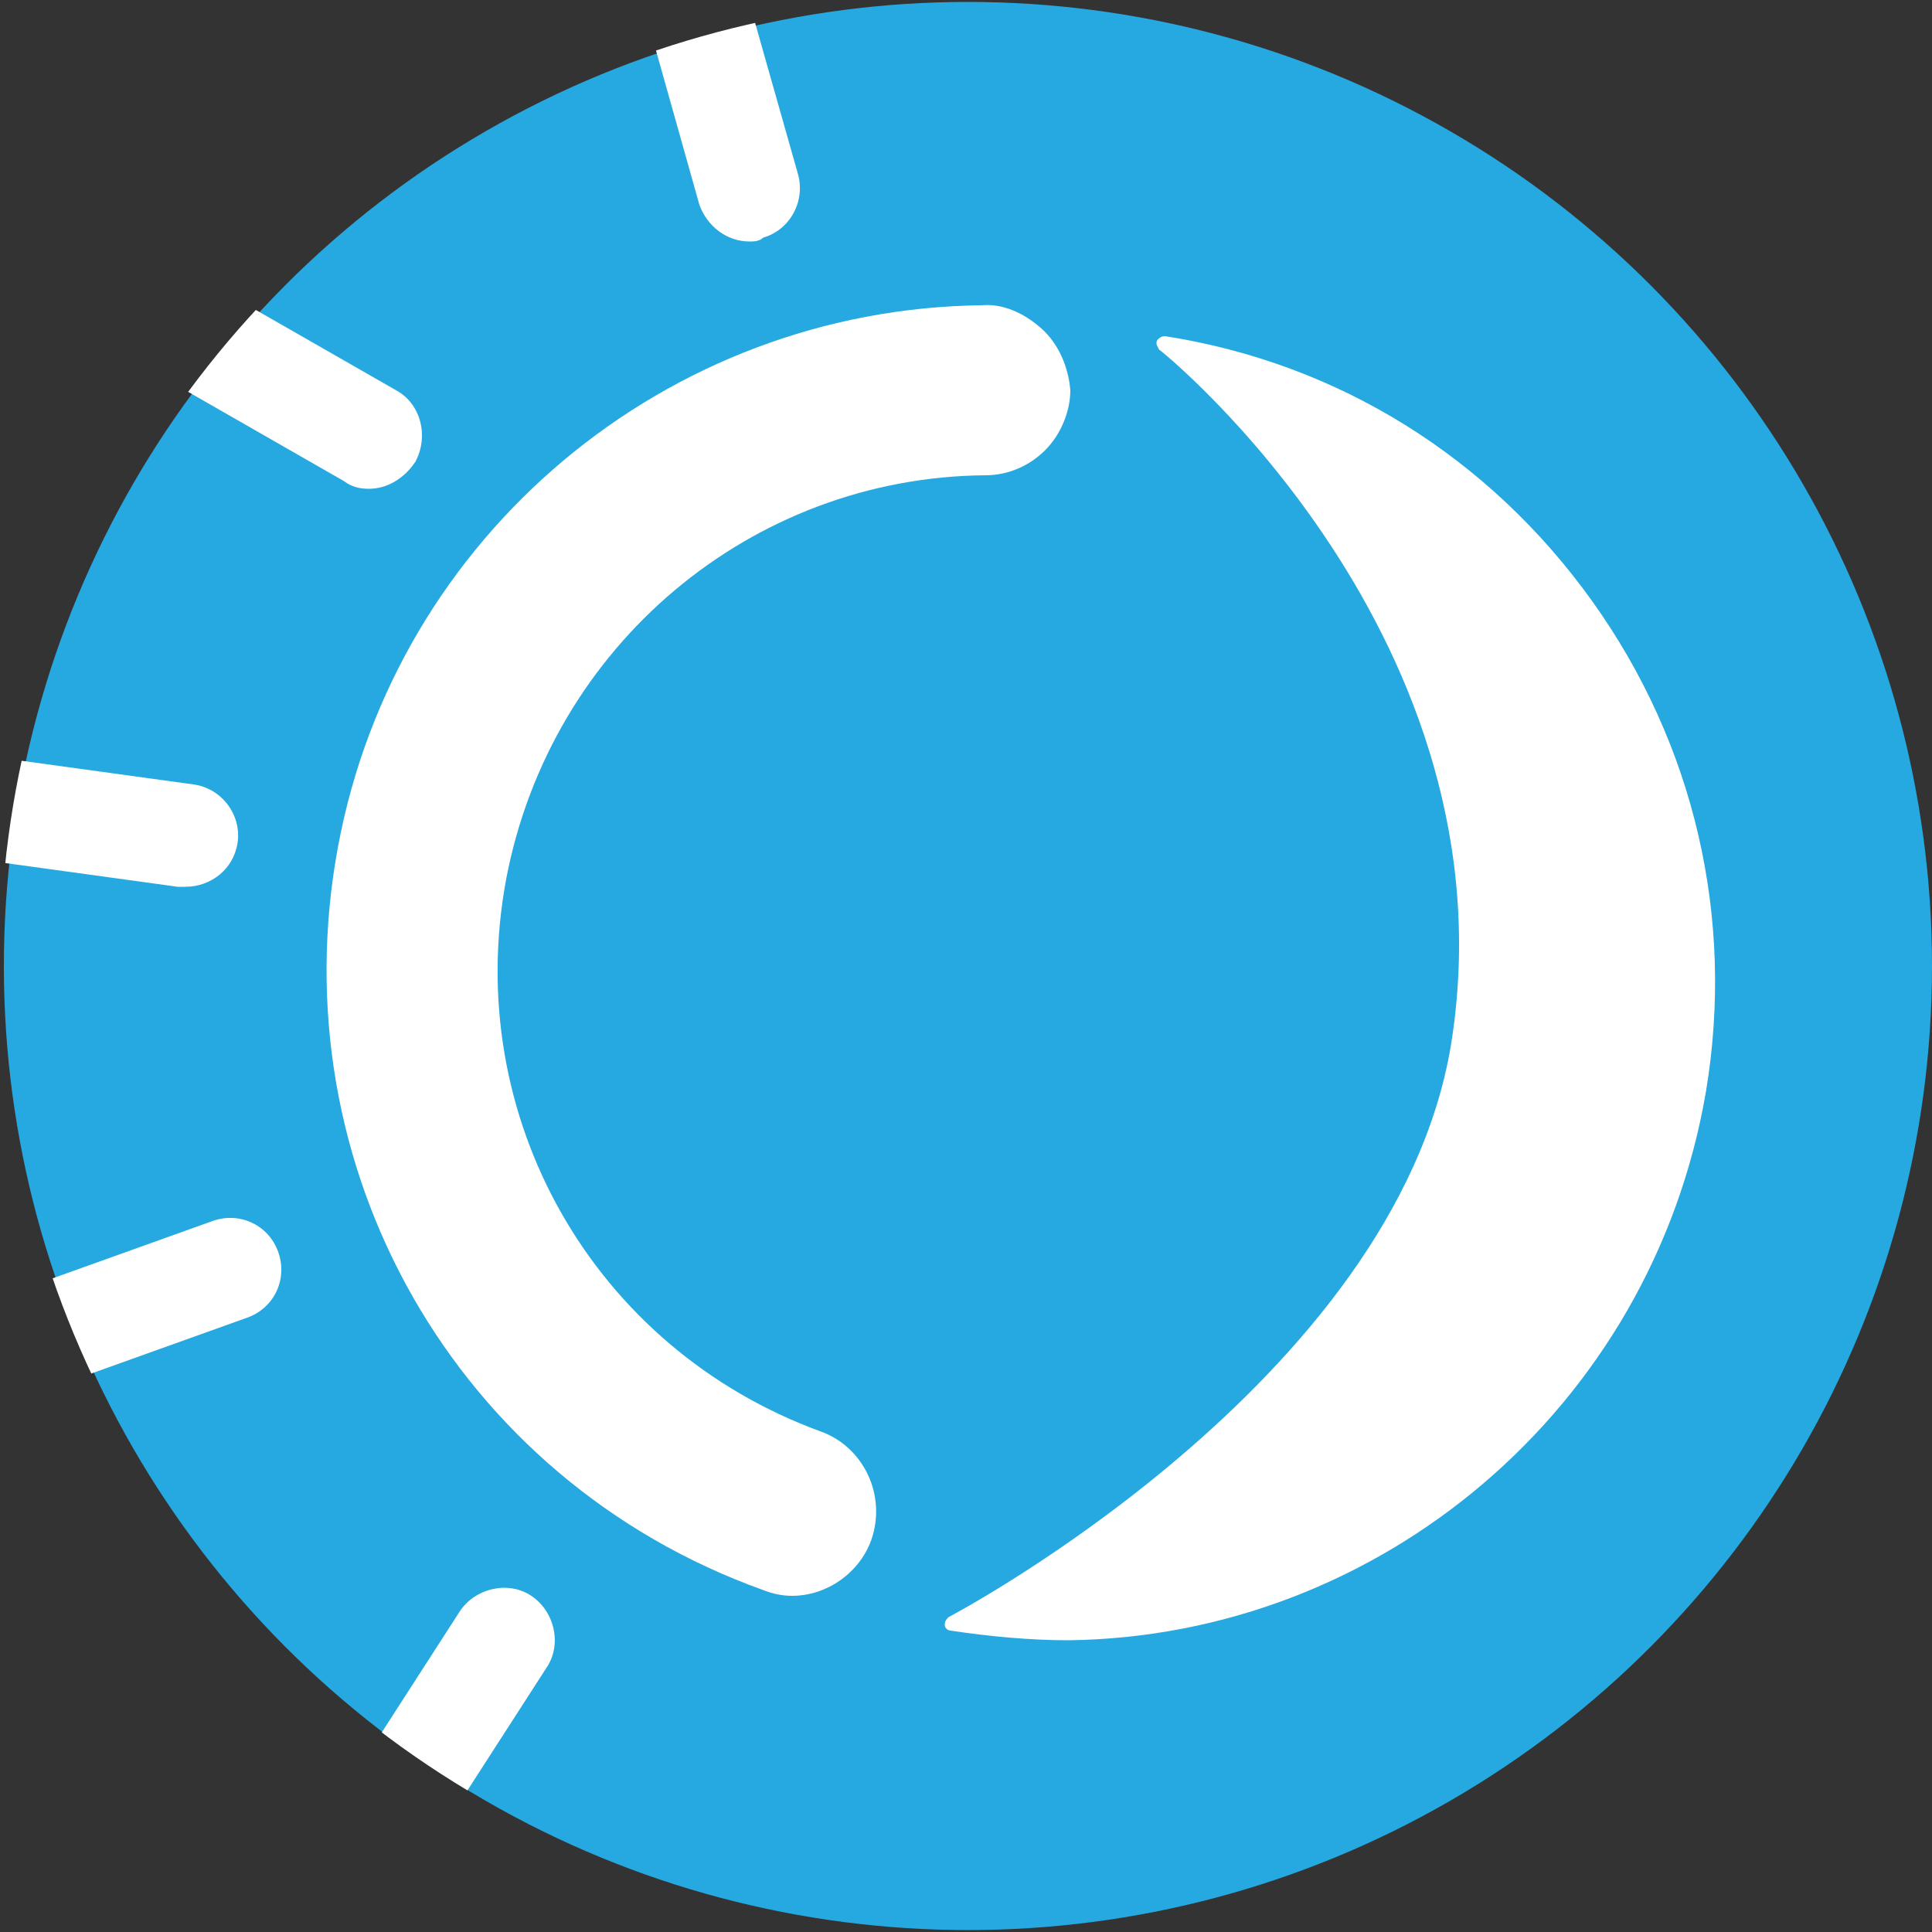 <?xml version="1.0" encoding="UTF-8"?> <svg xmlns="http://www.w3.org/2000/svg" xmlns:xlink="http://www.w3.org/1999/xlink" version="1.1" id="Layer_1" x="0px" y="0px" viewBox="0 0 100 100" style="enable-background:new 0 0 100 100;" xml:space="preserve"><rect x="0" y="0" width="100" height="100" fill="#333333" stroke="none"/> <style type="text/css"> .st0{fill:#AE84C1;} .st1{fill:#FFFFFF;} .st2{fill:#26A9E0;} .st3{clip-path:url(#SVGID_00000166677948584398083030000003396831765688878482_);} </style> <g> <circle class="st0" cx="-61.3" cy="50" r="50"></circle> <g> <path class="st1" d="M-97.8,47.1c12.6-8.2,26.9,0.7,39.3,4.5c13.2,4.1,27.5,2.2,38.7-6.2c4.5-3.4,0.1-11.1-4.5-7.7 c-5.3,4-11.5,6.7-18.3,7.2c-7.5,0.5-14.5-2-21.4-4.6c-12.3-4.7-26.3-8.7-38.3-0.9C-107.1,42.5-102.6,50.2-97.8,47.1L-97.8,47.1z"></path> </g> <g> <path class="st1" d="M-96.3,65.5c12.6-8.1,26.5,0.5,38.9,4.3c12.6,3.9,26.1,2.1,36.7-5.9c3.3-2.5,0.1-8.2-3.3-5.6 c-5.3,4-11.5,6.6-18.2,7.1c-7.4,0.5-14.2-1.9-21-4.5c-11.7-4.5-24.9-8.3-36.4-0.9C-103.1,62.1-99.8,67.8-96.3,65.5L-96.3,65.5z"></path> </g> </g> <g> <circle class="st0" cx="-85" cy="-57.1" r="50"></circle> <path class="st1" d="M-54.5-84.7c-1.3-3.3-5.7-4.3-7.8-1c-3.6,5.8-12,5.4-17.9,5.1C-87.9-81-95.4-81-102.2-77 c-11.6,6.7-17.3,20.7-16.1,33.8c0,0,0,0,0,0c-3.2,4.5-2.4,10.2,2,13.5c4.3,3.3,10.3,3.6,15.5,4c6.6,0.4,13.3,0,19.7-1.6 c10.6-2.7,20.7-9.3,26.1-19C-48.5-58.1-49.6-72.6-54.5-84.7z M-60.7-54.3c-3,8.5-10.6,14.7-19,17.6c-5,1.7-10.1,2.5-15.4,2.6 c-4.6,0.1-10,0.1-14.4-1.5c-0.8-0.3-2.3-0.8-2.4-1.9c-0.1-1.6,2.7-2.7,3.8-2.9c4.6-0.8,9.1-1.2,13.6-2.4 c9.7-2.7,19.1-7.4,25.4-15.5c1.4-1.8,0.3-4.7-1.5-5.8c-2.2-1.3-4.4-0.3-5.8,1.5c-6.2,8-17.9,11.5-27.4,13.1c-2.1,0.4-4.1,0.6-6.1,1 c0.6-9.8,5.6-19.9,15.5-23c7.2-2.3,14.9,0,22.3-0.8c4.1-0.4,8.2-1.5,11.5-3.7C-58.6-68.7-58.3-61.3-60.7-54.3z"></path> </g> <g> <circle class="st2" cx="26.1" cy="-70.6" r="50"></circle> <g> <g> <path class="st1" d="M17.1-30c-0.9-0.3-1.7-0.7-2.5-1.3l0,0L-9.4-49c-1.9-1.4-3.1-3.4-3.4-5.8c-0.3-2.3,0.2-4.6,1.6-6.5L25-110.1 c1.4-1.9,3.4-3.1,5.8-3.4c2.3-0.3,4.6,0.2,6.5,1.6l23.9,17.7c1.9,1.4,3.1,3.4,3.4,5.8c0.3,2.3-0.2,4.6-1.6,6.5L26.9-33.1 C24.6-30,20.6-28.8,17.1-30z M18.7-36.8c0.8,0.6,2,0.4,2.6-0.4l36.2-48.9c0.4-0.5,0.4-1.1,0.3-1.4c0-0.3-0.2-0.8-0.7-1.2 l-23.9-17.7c-0.5-0.4-1.1-0.4-1.4-0.3c-0.3,0-0.8,0.2-1.2,0.7L-5.6-57.1C-6-56.6-6-56-5.9-55.7c0,0.3,0.2,0.8,0.7,1.2L18.7-36.8z "></path> </g> <circle class="st1" cx="42.3" cy="-93.7" r="2.4"></circle> <g> <path class="st1" d="M10.1-46.3c-0.1,0-0.3-0.1-0.4-0.2l-3-2.2c-0.7-0.5-0.8-1.5-0.3-2.1c0.5-0.7,1.5-0.8,2.1-0.3l3,2.2 c0.7,0.5,0.8,1.5,0.3,2.1C11.4-46.3,10.7-46.1,10.1-46.3z"></path> </g> <g> <path class="st1" d="M47.4-80.3c-0.2-0.1-0.3-0.1-0.4-0.2L28.5-94.1c-0.7-0.5-0.9-1.5-0.3-2.2c0.5-0.7,1.5-0.9,2.2-0.3l18.5,13.6 c0.7,0.5,0.9,1.5,0.3,2.2C48.8-80.3,48.1-80.1,47.4-80.3z"></path> </g> <path class="st1" d="M22.6-47.8L4.2-61.4c-0.7-0.5-1.7-0.4-2.2,0.3c-0.5,0.7-0.4,1.7,0.3,2.2l18.5,13.6c0.1,0.1,0.3,0.2,0.4,0.2 c0.6,0.2,1.4,0,1.8-0.6C23.5-46.3,23.4-47.3,22.6-47.8z"></path> </g> </g> <g> <circle class="st2" cx="50.1" cy="50" r="49.9"></circle> <path class="st1" d="M53.9,17c-0.9-0.8-2-1.3-3.1-1.2c-16.3,0.2-30.3,11.9-33.3,28c-3.1,16.6,6.1,32.8,22,38.5 c0.5,0.2,1,0.3,1.5,0.3c1.8,0,3.5-1.2,4.1-2.9c0.8-2.3-0.4-4.8-2.6-5.6c-11.8-4.3-18.6-16.3-16.3-28.6C28.5,33.4,38.9,24.7,51,24.6 c1.2,0,2.3-0.5,3.1-1.3c0.8-0.8,1.3-2,1.3-3.1C55.3,19,54.8,17.8,53.9,17z"></path> <path class="st1" d="M82.4,31.1c-5.3-7.4-13.1-12.3-22.1-13.7c-0.2,0-0.3,0.1-0.4,0.2c-0.1,0.2,0,0.3,0.1,0.5 c0.2,0.1,18.5,15,15.1,36c-2.9,17.4-25.8,29.5-26,29.6c-0.1,0.1-0.2,0.2-0.2,0.4c0,0.2,0.2,0.3,0.3,0.3c2,0.3,4.1,0.5,6.1,0.5 c16.1-0.2,30.2-12,33-28.4C89.8,47.5,87.7,38.5,82.4,31.1z"></path> <g> <defs> <circle id="SVGID_1_" cx="49.9" cy="49.9" r="49.9"></circle> </defs> <clipPath id="SVGID_00000116233402736919311740000005555376794094948757_"> <use xlink:href="#SVGID_1_" style="overflow:visible;"></use> </clipPath> <g style="clip-path:url(#SVGID_00000116233402736919311740000005555376794094948757_);"> <path class="st1" d="M38.8,12.5c-1.2,0-2.2-0.8-2.6-1.9L32.6-2.2c-0.4-1.4,0.4-2.9,1.8-3.3c1.4-0.4,2.9,0.4,3.3,1.8l3.6,12.7 c0.4,1.4-0.4,2.9-1.8,3.3C39.3,12.5,39,12.5,38.8,12.5z"></path> </g> <g style="clip-path:url(#SVGID_00000116233402736919311740000005555376794094948757_);"> <path class="st1" d="M19.1,25.3c-0.5,0-0.9-0.1-1.3-0.4L7.5,19c-1.3-0.7-1.7-2.4-1-3.7c0.7-1.3,2.4-1.7,3.7-1l10.3,5.9 c1.3,0.7,1.7,2.4,1,3.7C20.9,24.8,20,25.3,19.1,25.3z"></path> </g> <g style="clip-path:url(#SVGID_00000116233402736919311740000005555376794094948757_);"> <path class="st1" d="M9.6,45.9c-0.1,0-0.2,0-0.4,0l-13.8-1.9C-6,43.9-7,42.5-6.8,41c0.2-1.5,1.6-2.5,3-2.3l13.8,1.9 c1.5,0.2,2.5,1.6,2.3,3C12.1,45,10.9,45.9,9.6,45.9z"></path> </g> <g style="clip-path:url(#SVGID_00000116233402736919311740000005555376794094948757_);"> <path class="st1" d="M20.2,96.5c-0.5,0-1-0.1-1.4-0.4c-1.2-0.8-1.6-2.5-0.8-3.7l5.8-9c0.8-1.2,2.5-1.6,3.7-0.8 c1.2,0.8,1.6,2.5,0.8,3.7l-5.8,9C21.9,96,21,96.5,20.2,96.5z"></path> </g> <g style="clip-path:url(#SVGID_00000116233402736919311740000005555376794094948757_);"> <path class="st1" d="M-0.1,72.7c-1.1,0-2.1-0.7-2.5-1.8C-3.2,69.5-2.4,68-1,67.5l12-4.3c1.4-0.5,2.9,0.2,3.4,1.6 c0.5,1.4-0.2,2.9-1.6,3.4l-12,4.3C0.5,72.6,0.2,72.7-0.1,72.7z"></path> </g> </g> </g> </svg> 